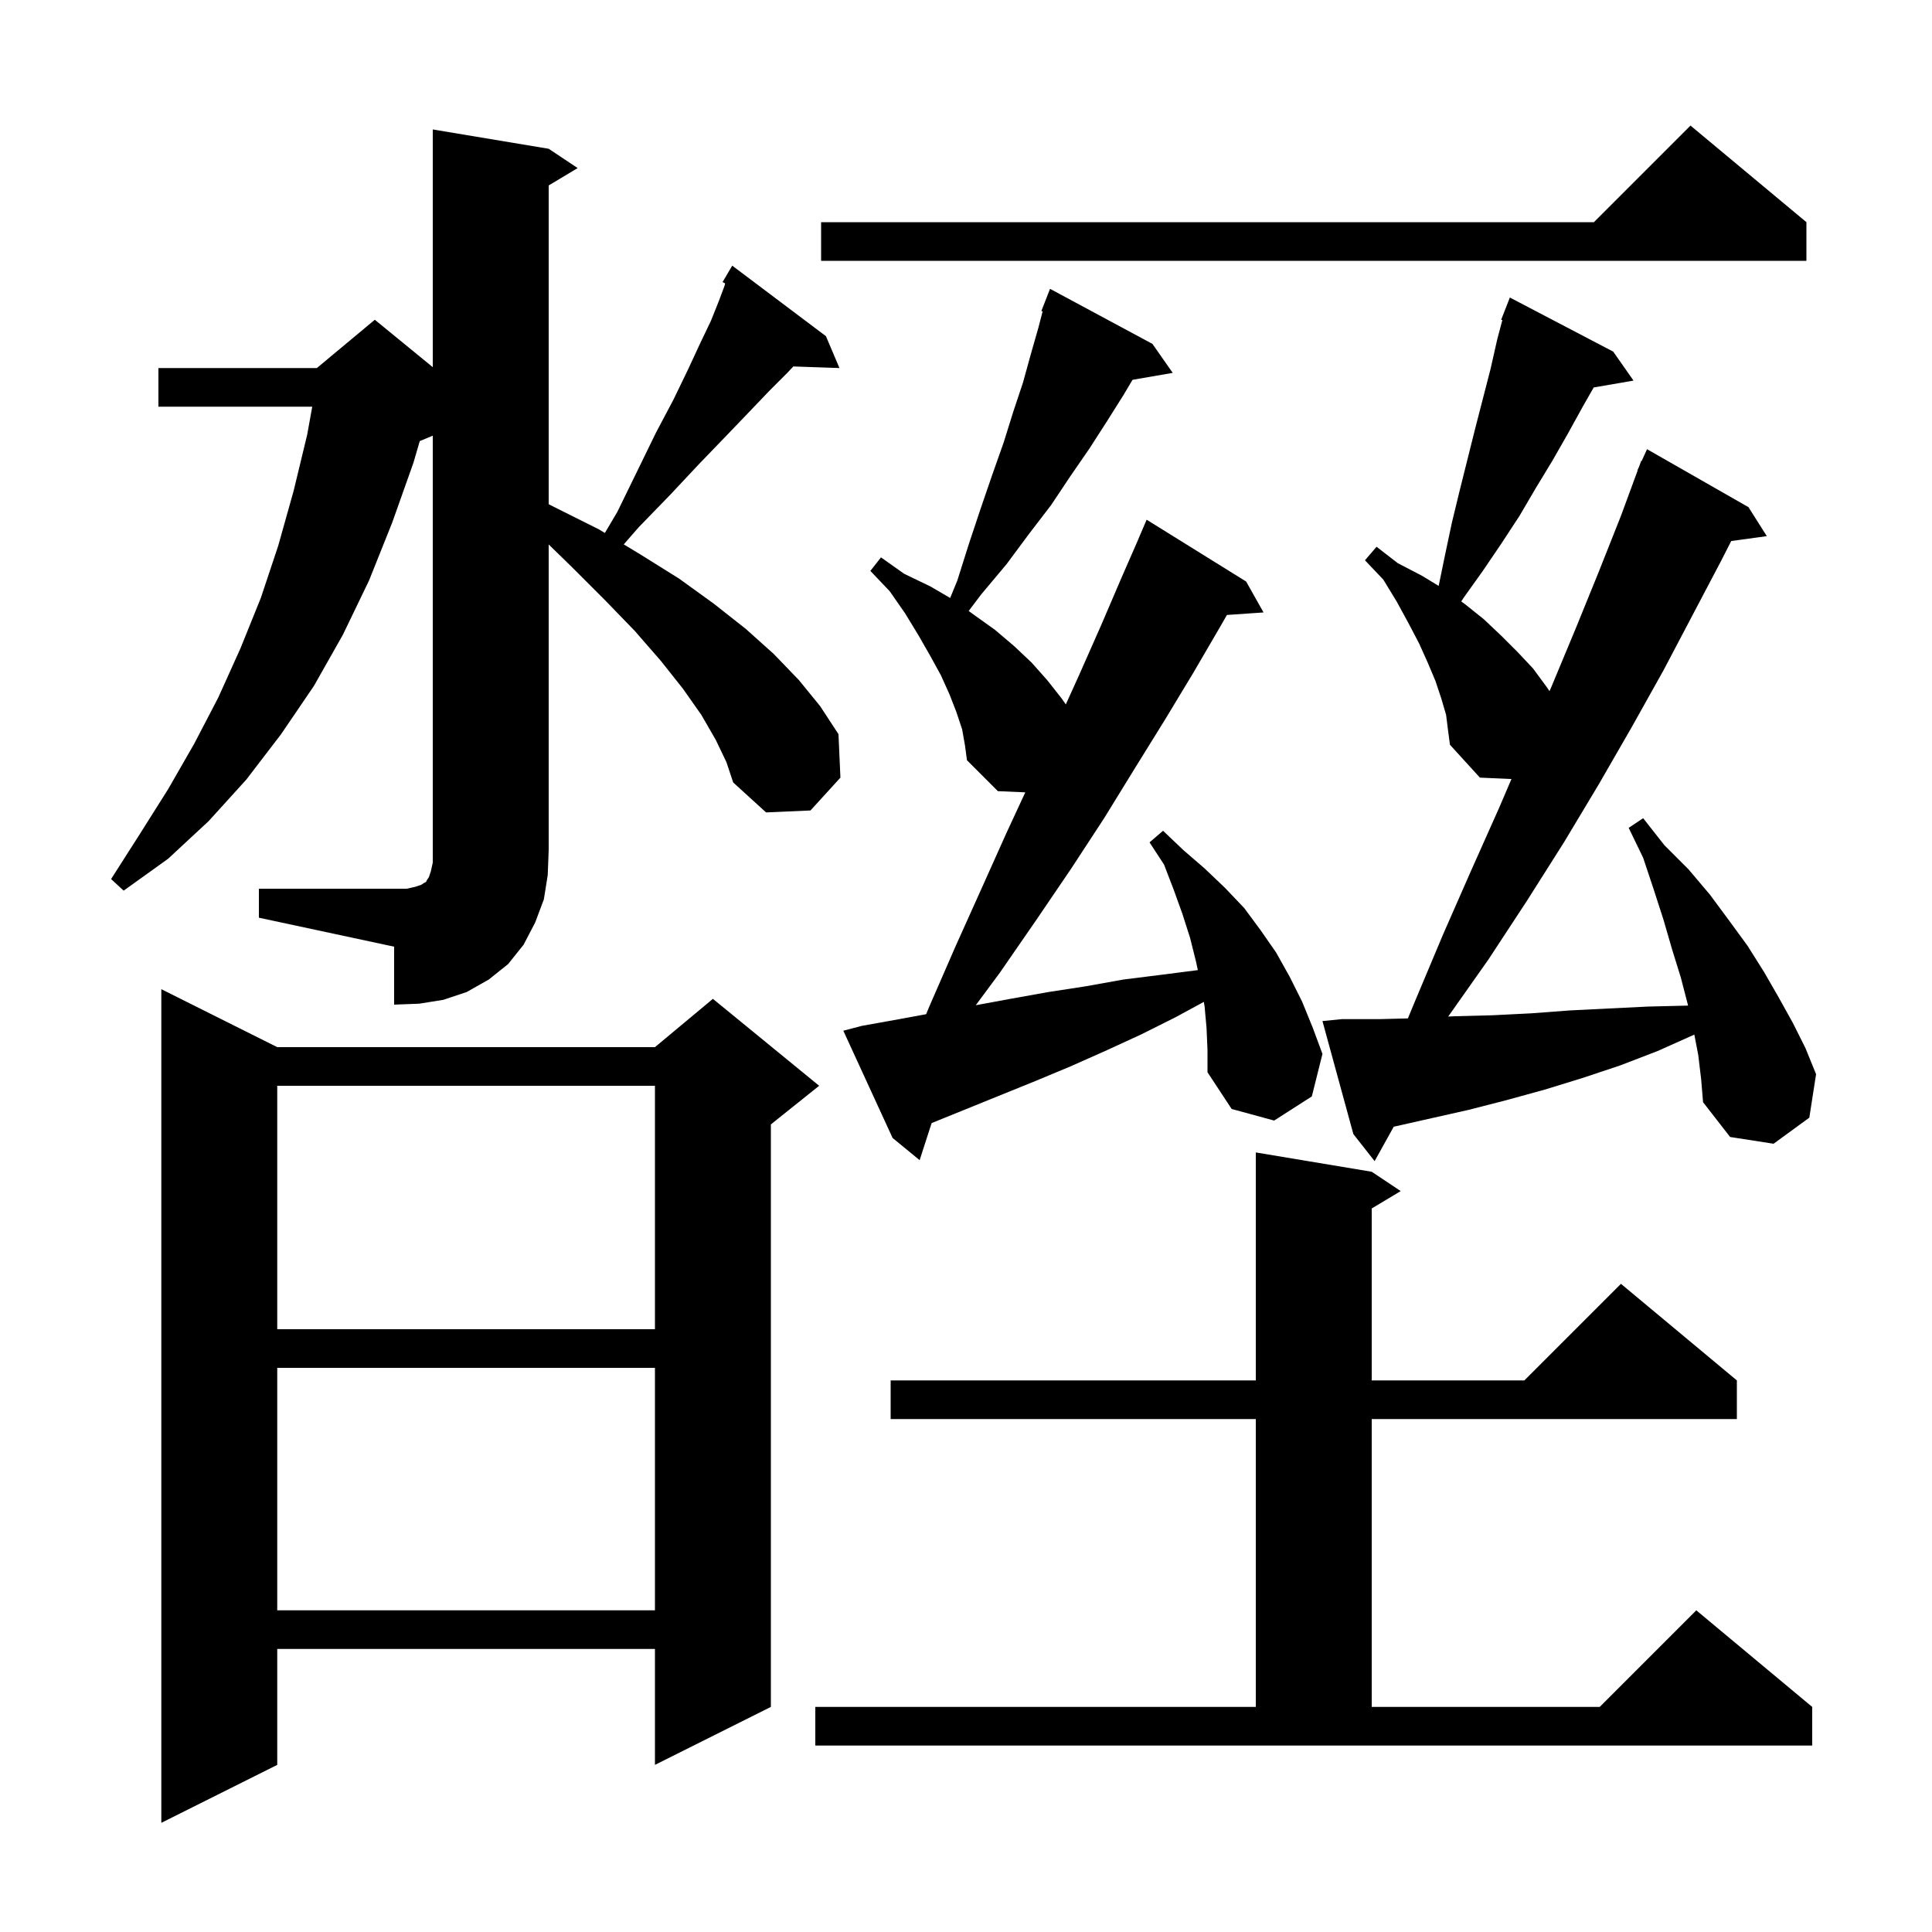 <svg xmlns="http://www.w3.org/2000/svg" xmlns:xlink="http://www.w3.org/1999/xlink" version="1.1" baseProfile="full" viewBox="0 0 200 200" width="200" height="200"><g fill="currentColor"><path d="M 28.7 108.4 L 67.8 108.4 L 73.8 103.4 L 84.8 112.4 L 79.8 116.4 L 79.8 176.7 L 67.8 182.7 L 67.8 170.7 L 28.7 170.7 L 28.7 182.7 L 16.7 188.7 L 16.7 102.4 Z M 84.4 176.7 L 130.0 176.7 L 130.0 146.9 L 92.2 146.9 L 92.2 142.9 L 130.0 142.9 L 130.0 119.3 L 142.0 121.3 L 145.0 123.3 L 142.0 125.1 L 142.0 142.9 L 157.8 142.9 L 167.8 132.9 L 179.8 142.9 L 179.8 146.9 L 142.0 146.9 L 142.0 176.7 L 165.6 176.7 L 175.6 166.7 L 187.6 176.7 L 187.6 180.7 L 84.4 180.7 Z M 28.7 141.6 L 28.7 166.7 L 67.8 166.7 L 67.8 141.6 Z M 28.7 112.4 L 28.7 137.6 L 67.8 137.6 L 67.8 112.4 Z M 175.8 109.2 L 175.396 107.102 L 171.6 108.8 L 167.7 110.3 L 163.8 111.6 L 159.9 112.8 L 155.9 113.9 L 152.0 114.9 L 144.279 116.637 L 142.3 120.2 L 140.1 117.4 L 136.9 105.7 L 138.9 105.5 L 142.8 105.5 L 145.744 105.425 L 146.5 103.6 L 149.4 96.7 L 152.3 90.1 L 155.2 83.6 L 156.466 80.645 L 153.2 80.5 L 150.1 77.1 L 149.9 75.6 L 149.7 74.0 L 149.2 72.3 L 148.6 70.5 L 147.8 68.6 L 146.9 66.6 L 145.8 64.5 L 144.6 62.3 L 143.2 60.0 L 141.3 58.0 L 142.5 56.6 L 144.7 58.3 L 147.2 59.6 L 148.93 60.653 L 149.6 57.4 L 150.3 54.1 L 151.1 50.8 L 152.7 44.4 L 154.3 38.2 L 155.0 35.1 L 155.524 33.135 L 155.4 33.1 L 156.3 30.8 L 167.0 36.4 L 169.1 39.4 L 164.98 40.11 L 163.9 42.0 L 162.3 44.9 L 160.7 47.7 L 159.0 50.5 L 157.3 53.4 L 155.4 56.3 L 153.5 59.1 L 151.5 61.9 L 151.27 62.264 L 151.6 62.5 L 153.6 64.1 L 155.4 65.8 L 157.1 67.5 L 158.7 69.2 L 160.1 71.1 L 160.406 71.547 L 160.6 71.1 L 163.1 65.1 L 165.5 59.2 L 167.8 53.4 L 169.528 48.709 L 169.5 48.7 L 169.667 48.333 L 169.9 47.7 L 169.946 47.72 L 170.5 46.5 L 181.0 52.5 L 182.9 55.5 L 179.214 56.008 L 178.2 58.0 L 172.2 69.4 L 168.9 75.3 L 165.5 81.2 L 161.9 87.2 L 158.1 93.2 L 154.1 99.3 L 149.916 105.235 L 150.6 105.2 L 154.5 105.1 L 158.5 104.9 L 162.5 104.6 L 166.5 104.4 L 170.6 104.2 L 174.7 104.1 L 174.744 104.097 L 174.7 103.9 L 174.0 101.2 L 173.1 98.3 L 172.2 95.2 L 171.2 92.1 L 170.1 88.8 L 168.6 85.7 L 170.1 84.7 L 172.3 87.5 L 174.8 90.0 L 177.0 92.6 L 179.0 95.3 L 180.9 97.9 L 182.6 100.6 L 184.1 103.2 L 185.6 105.9 L 186.9 108.5 L 188.0 111.2 L 187.3 115.7 L 183.6 118.4 L 179.1 117.7 L 176.3 114.1 L 176.1 111.7 Z M 124.9 106.4 L 124.7 104.2 L 124.619 103.715 L 121.7 105.3 L 118.1 107.1 L 114.4 108.8 L 110.8 110.4 L 107.2 111.9 L 96.442 116.261 L 95.2 120.1 L 92.4 117.8 L 87.3 106.7 L 89.2 106.2 L 93.1 105.5 L 95.872 104.989 L 96.2 104.2 L 98.9 98.0 L 101.6 92.0 L 104.2 86.2 L 106.139 82.023 L 103.3 81.9 L 100.1 78.7 L 99.9 77.2 L 99.6 75.5 L 99.0 73.7 L 98.3 71.9 L 97.4 69.9 L 96.3 67.9 L 95.1 65.8 L 93.7 63.5 L 92.1 61.2 L 90.1 59.1 L 91.2 57.7 L 93.6 59.4 L 96.3 60.7 L 98.361 61.902 L 99.1 60.1 L 100.3 56.3 L 101.5 52.7 L 102.7 49.2 L 103.9 45.8 L 104.9 42.6 L 105.9 39.6 L 106.7 36.7 L 107.5 33.9 L 107.931 32.239 L 107.8 32.2 L 108.7 29.9 L 119.3 35.6 L 121.4 38.6 L 117.238 39.318 L 116.3 40.9 L 114.6 43.6 L 112.8 46.4 L 110.8 49.3 L 108.8 52.3 L 106.5 55.3 L 104.2 58.4 L 101.6 61.5 L 100.277 63.247 L 100.9 63.7 L 103.0 65.2 L 105.0 66.9 L 106.8 68.6 L 108.4 70.4 L 109.9 72.3 L 110.333 72.919 L 111.7 69.9 L 114.0 64.7 L 116.1 59.8 L 117.805 55.902 L 117.8 55.9 L 118.7 53.8 L 129.0 60.2 L 130.8 63.4 L 127.012 63.661 L 126.3 64.9 L 123.5 69.7 L 120.6 74.5 L 117.5 79.5 L 114.3 84.7 L 110.9 89.9 L 107.3 95.2 L 103.5 100.7 L 101.01 104.061 L 104.6 103.4 L 108.5 102.7 L 112.4 102.1 L 116.3 101.4 L 120.3 100.9 L 124.001 100.425 L 123.8 99.5 L 123.2 97.1 L 122.4 94.6 L 121.5 92.1 L 120.5 89.5 L 119.0 87.2 L 120.4 86.0 L 122.5 88.0 L 124.7 89.9 L 126.8 91.9 L 128.8 94.0 L 130.5 96.3 L 132.1 98.6 L 133.5 101.1 L 134.8 103.7 L 135.9 106.4 L 136.9 109.1 L 135.8 113.5 L 131.9 116.0 L 127.5 114.8 L 125.0 111.0 L 125.0 108.7 Z M 26.8 92.0 L 42.1 92.0 L 43.0 91.8 L 43.6 91.6 L 43.9 91.4 L 44.1 91.3 L 44.2 91.1 L 44.4 90.8 L 44.6 90.2 L 44.8 89.3 L 44.8 45.1 L 43.455 45.661 L 42.8 47.9 L 40.6 54.1 L 38.2 60.1 L 35.5 65.7 L 32.5 71.0 L 29.1 76.0 L 25.5 80.7 L 21.6 85.0 L 17.4 88.9 L 12.8 92.2 L 11.5 91.0 L 14.5 86.3 L 17.4 81.7 L 20.1 77.0 L 22.6 72.2 L 24.9 67.1 L 27.0 61.9 L 28.8 56.5 L 30.4 50.8 L 31.8 45.0 L 32.323 42.1 L 16.4 42.1 L 16.4 38.1 L 32.8 38.1 L 38.8 33.1 L 44.8 38.009 L 44.8 13.4 L 56.8 15.4 L 59.8 17.4 L 56.8 19.2 L 56.8 52.192 L 57.2 52.4 L 62.0 54.8 L 62.616 55.173 L 63.9 53.0 L 66.0 48.7 L 67.9 44.8 L 69.7 41.4 L 71.2 38.3 L 72.5 35.5 L 73.6 33.2 L 74.4 31.2 L 75.0 29.6 L 75.065 29.339 L 74.8 29.2 L 75.8 27.5 L 85.5 34.8 L 86.9 38.1 L 82.123 37.935 L 81.5 38.6 L 79.6 40.5 L 77.5 42.7 L 75.1 45.2 L 72.4 48.0 L 69.4 51.2 L 66.1 54.6 L 64.571 56.354 L 66.3 57.4 L 70.3 59.9 L 73.9 62.5 L 77.2 65.1 L 80.1 67.7 L 82.7 70.4 L 84.9 73.1 L 86.8 76.0 L 87.0 80.5 L 83.9 83.9 L 79.3 84.1 L 75.9 81.0 L 75.2 78.9 L 74.1 76.6 L 72.6 74.0 L 70.7 71.3 L 68.4 68.4 L 65.7 65.3 L 62.6 62.1 L 59.2 58.7 L 56.8 56.363 L 56.8 88.0 L 56.7 90.6 L 56.3 93.1 L 55.4 95.5 L 54.2 97.8 L 52.6 99.8 L 50.6 101.4 L 48.3 102.7 L 45.9 103.5 L 43.4 103.9 L 40.8 104.0 L 40.8 98.0 L 26.8 95.0 Z M 187.0 23.0 L 187.0 27.0 L 85.0 27.0 L 85.0 23.0 L 165.0 23.0 L 175.0 13.0 Z "/></g></svg>